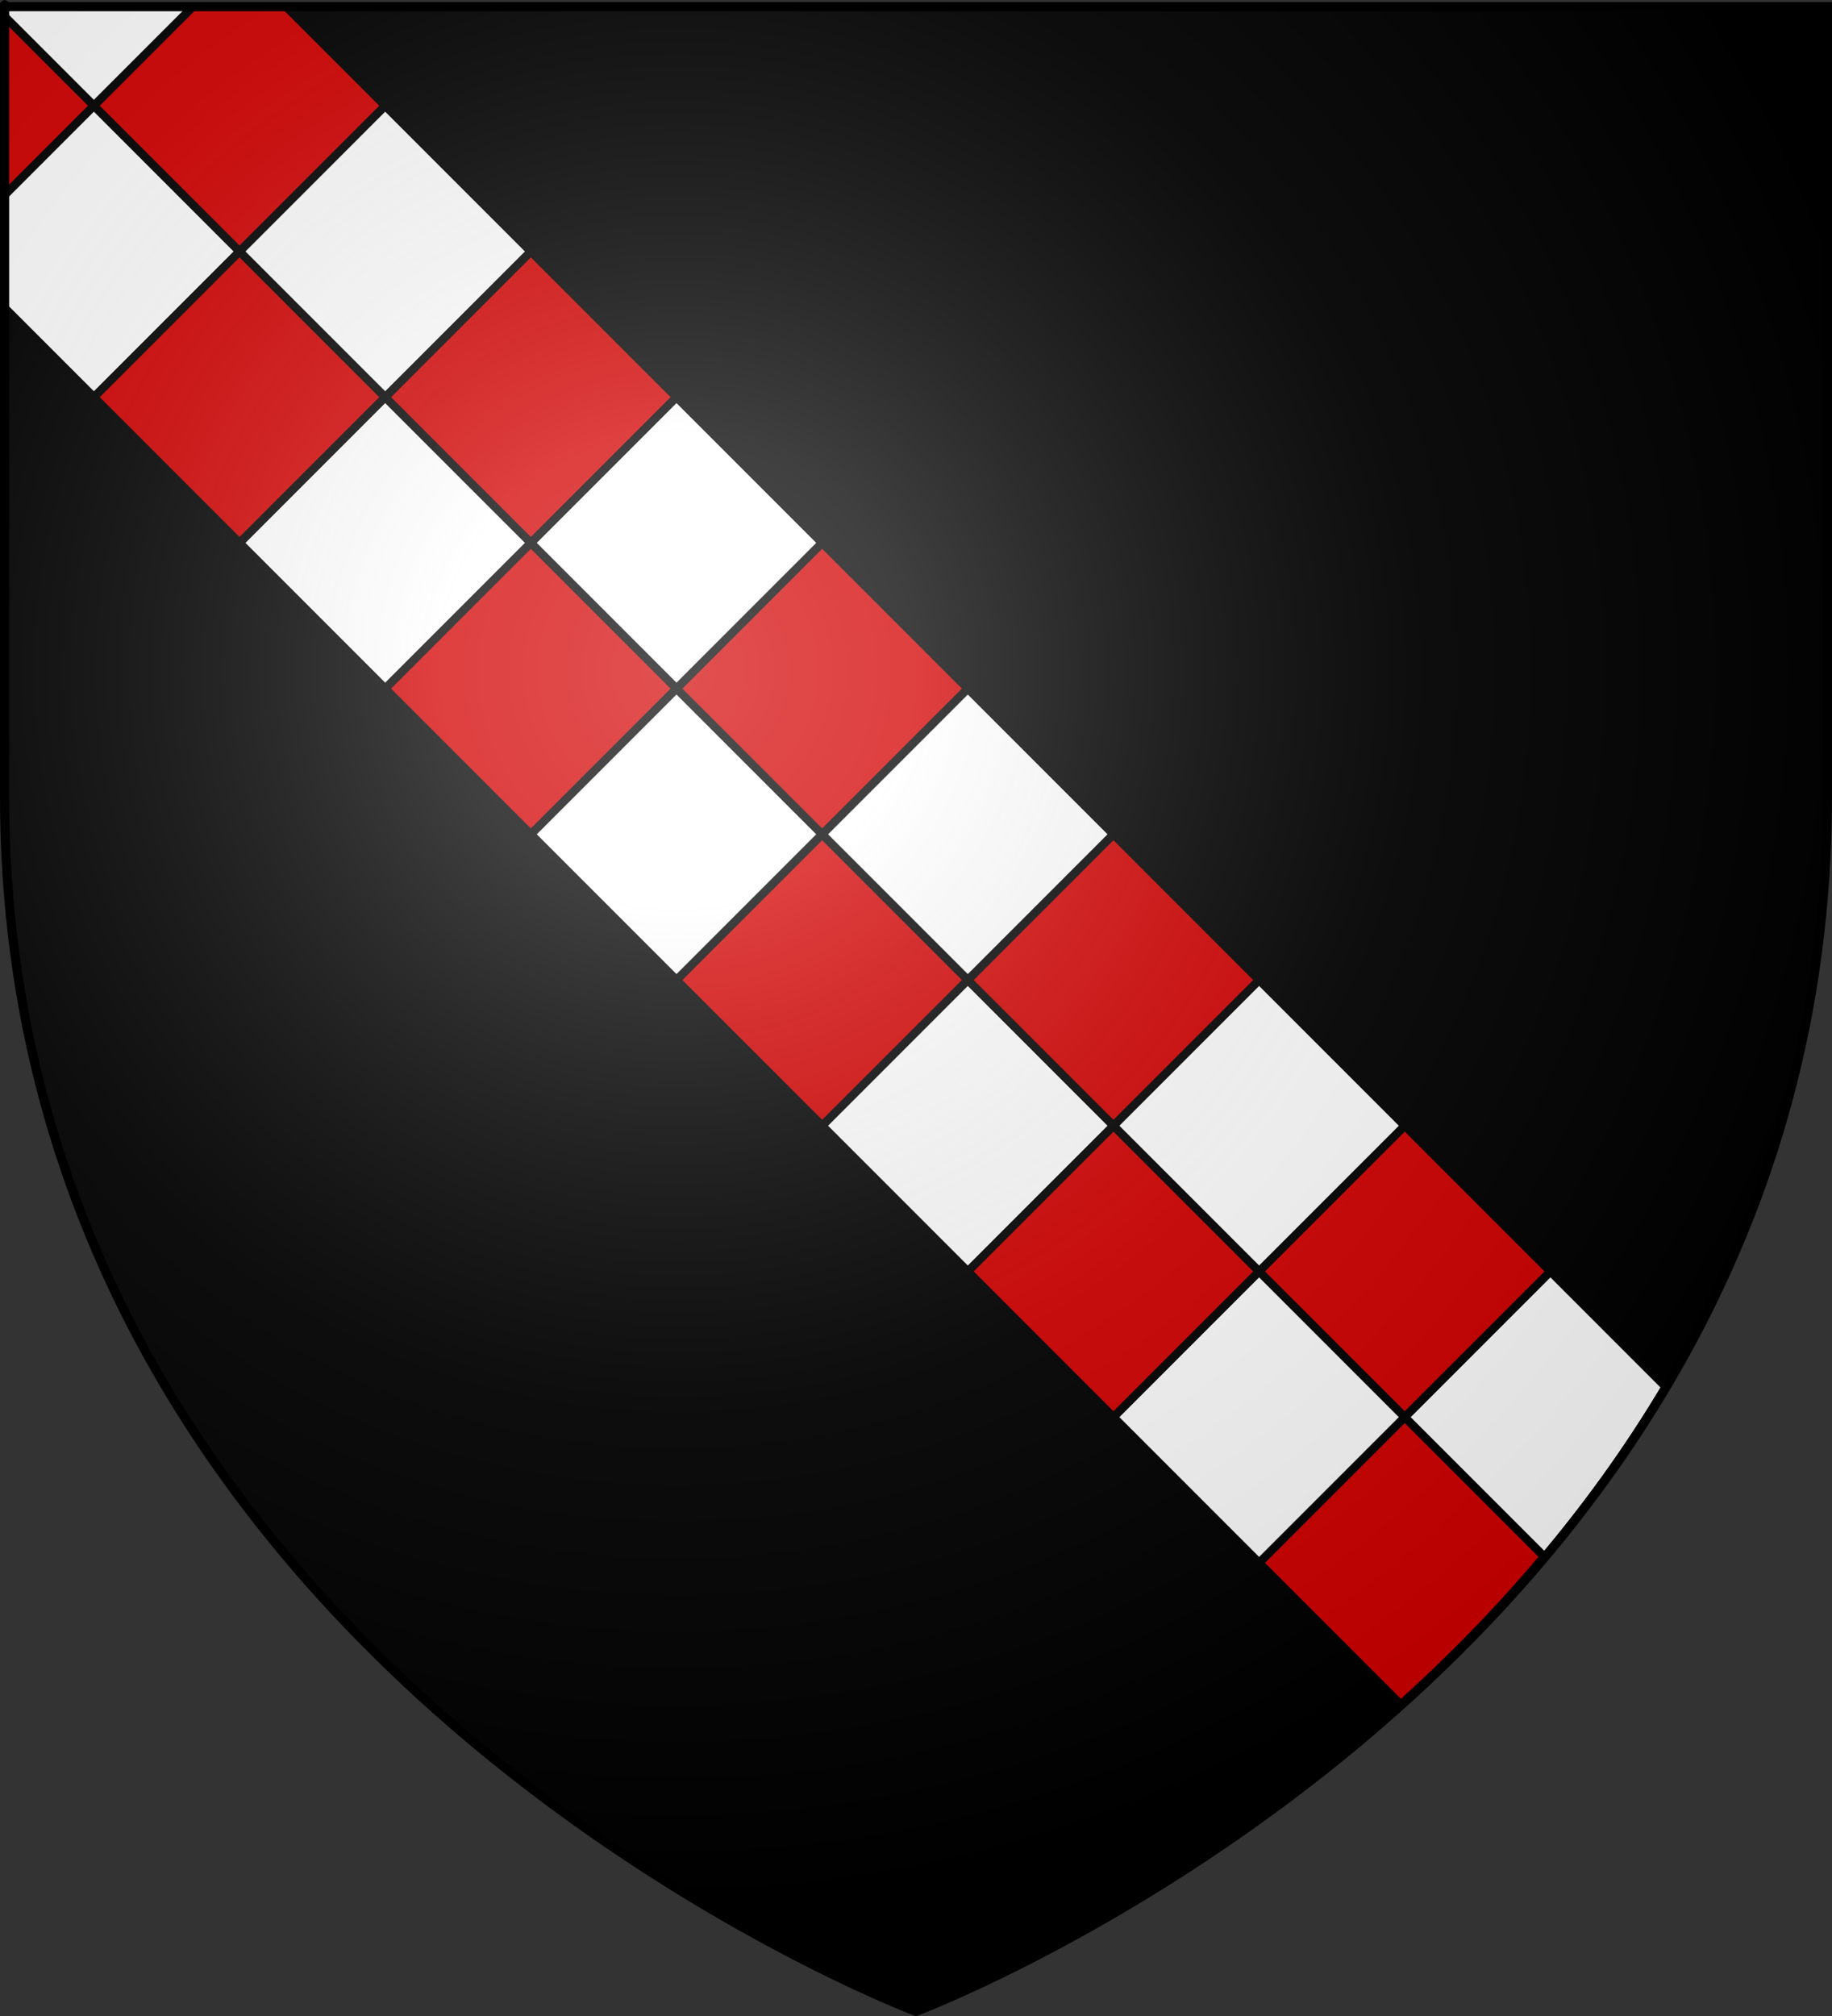 <?xml version="1.0" encoding="utf-8"?>
<!-- Generator: Adobe Illustrator 16.0.3, SVG Export Plug-In . SVG Version: 6.00 Build 0)  -->
<!DOCTYPE svg PUBLIC "-//W3C//DTD SVG 1.1//EN" "http://www.w3.org/Graphics/SVG/1.1/DTD/svg11.dtd">
<svg version="1.1" id="svg2" xmlns:svg="http://www.w3.org/2000/svg"
	 xmlns="http://www.w3.org/2000/svg" xmlns:xlink="http://www.w3.org/1999/xlink" x="0px" y="0px" width="600px" height="660px"
	 viewBox="0 0 600 660" enable-background="new 0 0 600 660" xml:space="preserve">
<rect x="0" y="0" width="600" height="660" fill="#333333" stroke="none"/>
<desc  id="desc4">Blason Vide 3D</desc>
<path d="M300,658.5c0,0,298.5-112.32,298.5-397.772c0-285.451,0-258.552,0-258.552H1.5v258.552C1.5,546.18,300,658.5,300,658.5z"/>
<g>
	<path fill="#FFFFFF" stroke="#000000" stroke-width="2.75" d="M545.563,454.031L93.719,2.188H1.5v98.593l457.375,457.375
		C490.224,530.023,520.913,495.486,545.563,454.031z"/>
	<path fill="#D40000" stroke="#000000" stroke-width="2.75" d="M412.372,511.652l47.703-47.703l45.645,45.644
		c-14.997,17.883-30.895,34.013-46.946,48.461L412.372,511.652z M507.779,416.246l-47.704-47.703l-47.702,47.703l47.702,47.703
		L507.779,416.246z M316.967,225.434l-47.704-47.703l-47.703,47.703l47.703,47.703L316.967,225.434z M364.669,463.949l47.704-47.703
		l-47.704-47.703l-47.703,47.703L364.669,463.949z M221.56,130.027l-47.704-47.703l-47.703,47.703l47.703,47.703L221.56,130.027z
		 M78.449,177.73l47.704-47.703L78.449,82.324l-47.703,47.703L78.449,177.73z M30.746,34.621l47.703,47.703l47.704-47.703
		L93.707,2.176H63.191L30.746,34.621z M1.5,63.867l29.246-29.246L1.5,5.375V63.867z M269.263,368.543l47.704-47.703l47.702,47.703
		l47.704-47.703l-47.704-47.703l-47.702,47.703l-47.704-47.703L221.56,320.84L269.263,368.543z M173.856,273.137l47.704-47.703
		l-47.704-47.703l-47.703,47.703L173.856,273.137z"/>
</g>
<g id="layer2">
	
		<radialGradient id="path2875_1_" cx="223.314" cy="321.148" r="300" gradientTransform="matrix(1.353 0 0 -1.349 -80.158 652.767)" gradientUnits="userSpaceOnUse">
		<stop  offset="0" style="stop-color:#FFFFFF;stop-opacity:0.314"/>
		<stop  offset="0.19" style="stop-color:#FFFFFF;stop-opacity:0.251"/>
		<stop  offset="0.6" style="stop-color:#6B6B6B;stop-opacity:0.126"/>
		<stop  offset="1" style="stop-color:#000000;stop-opacity:0.126"/>
	</radialGradient>
	<path id="path2875" fill="url(#path2875_1_)" d="M300,658.5c0,0,298.5-112.32,298.5-397.772c0-285.451,0-258.551,0-258.551H1.5
		v258.551C1.5,546.18,300,658.5,300,658.5z"/>
</g>
<g id="layer1">
	<path id="path1411" fill="none" stroke="#000000" stroke-width="3" d="M300,658.5c0,0-298.5-112.32-298.5-397.771
		c0-285.452,0-258.552,0-258.552h597v258.552C598.5,546.18,300,658.5,300,658.5z"/>
</g>
</svg>
